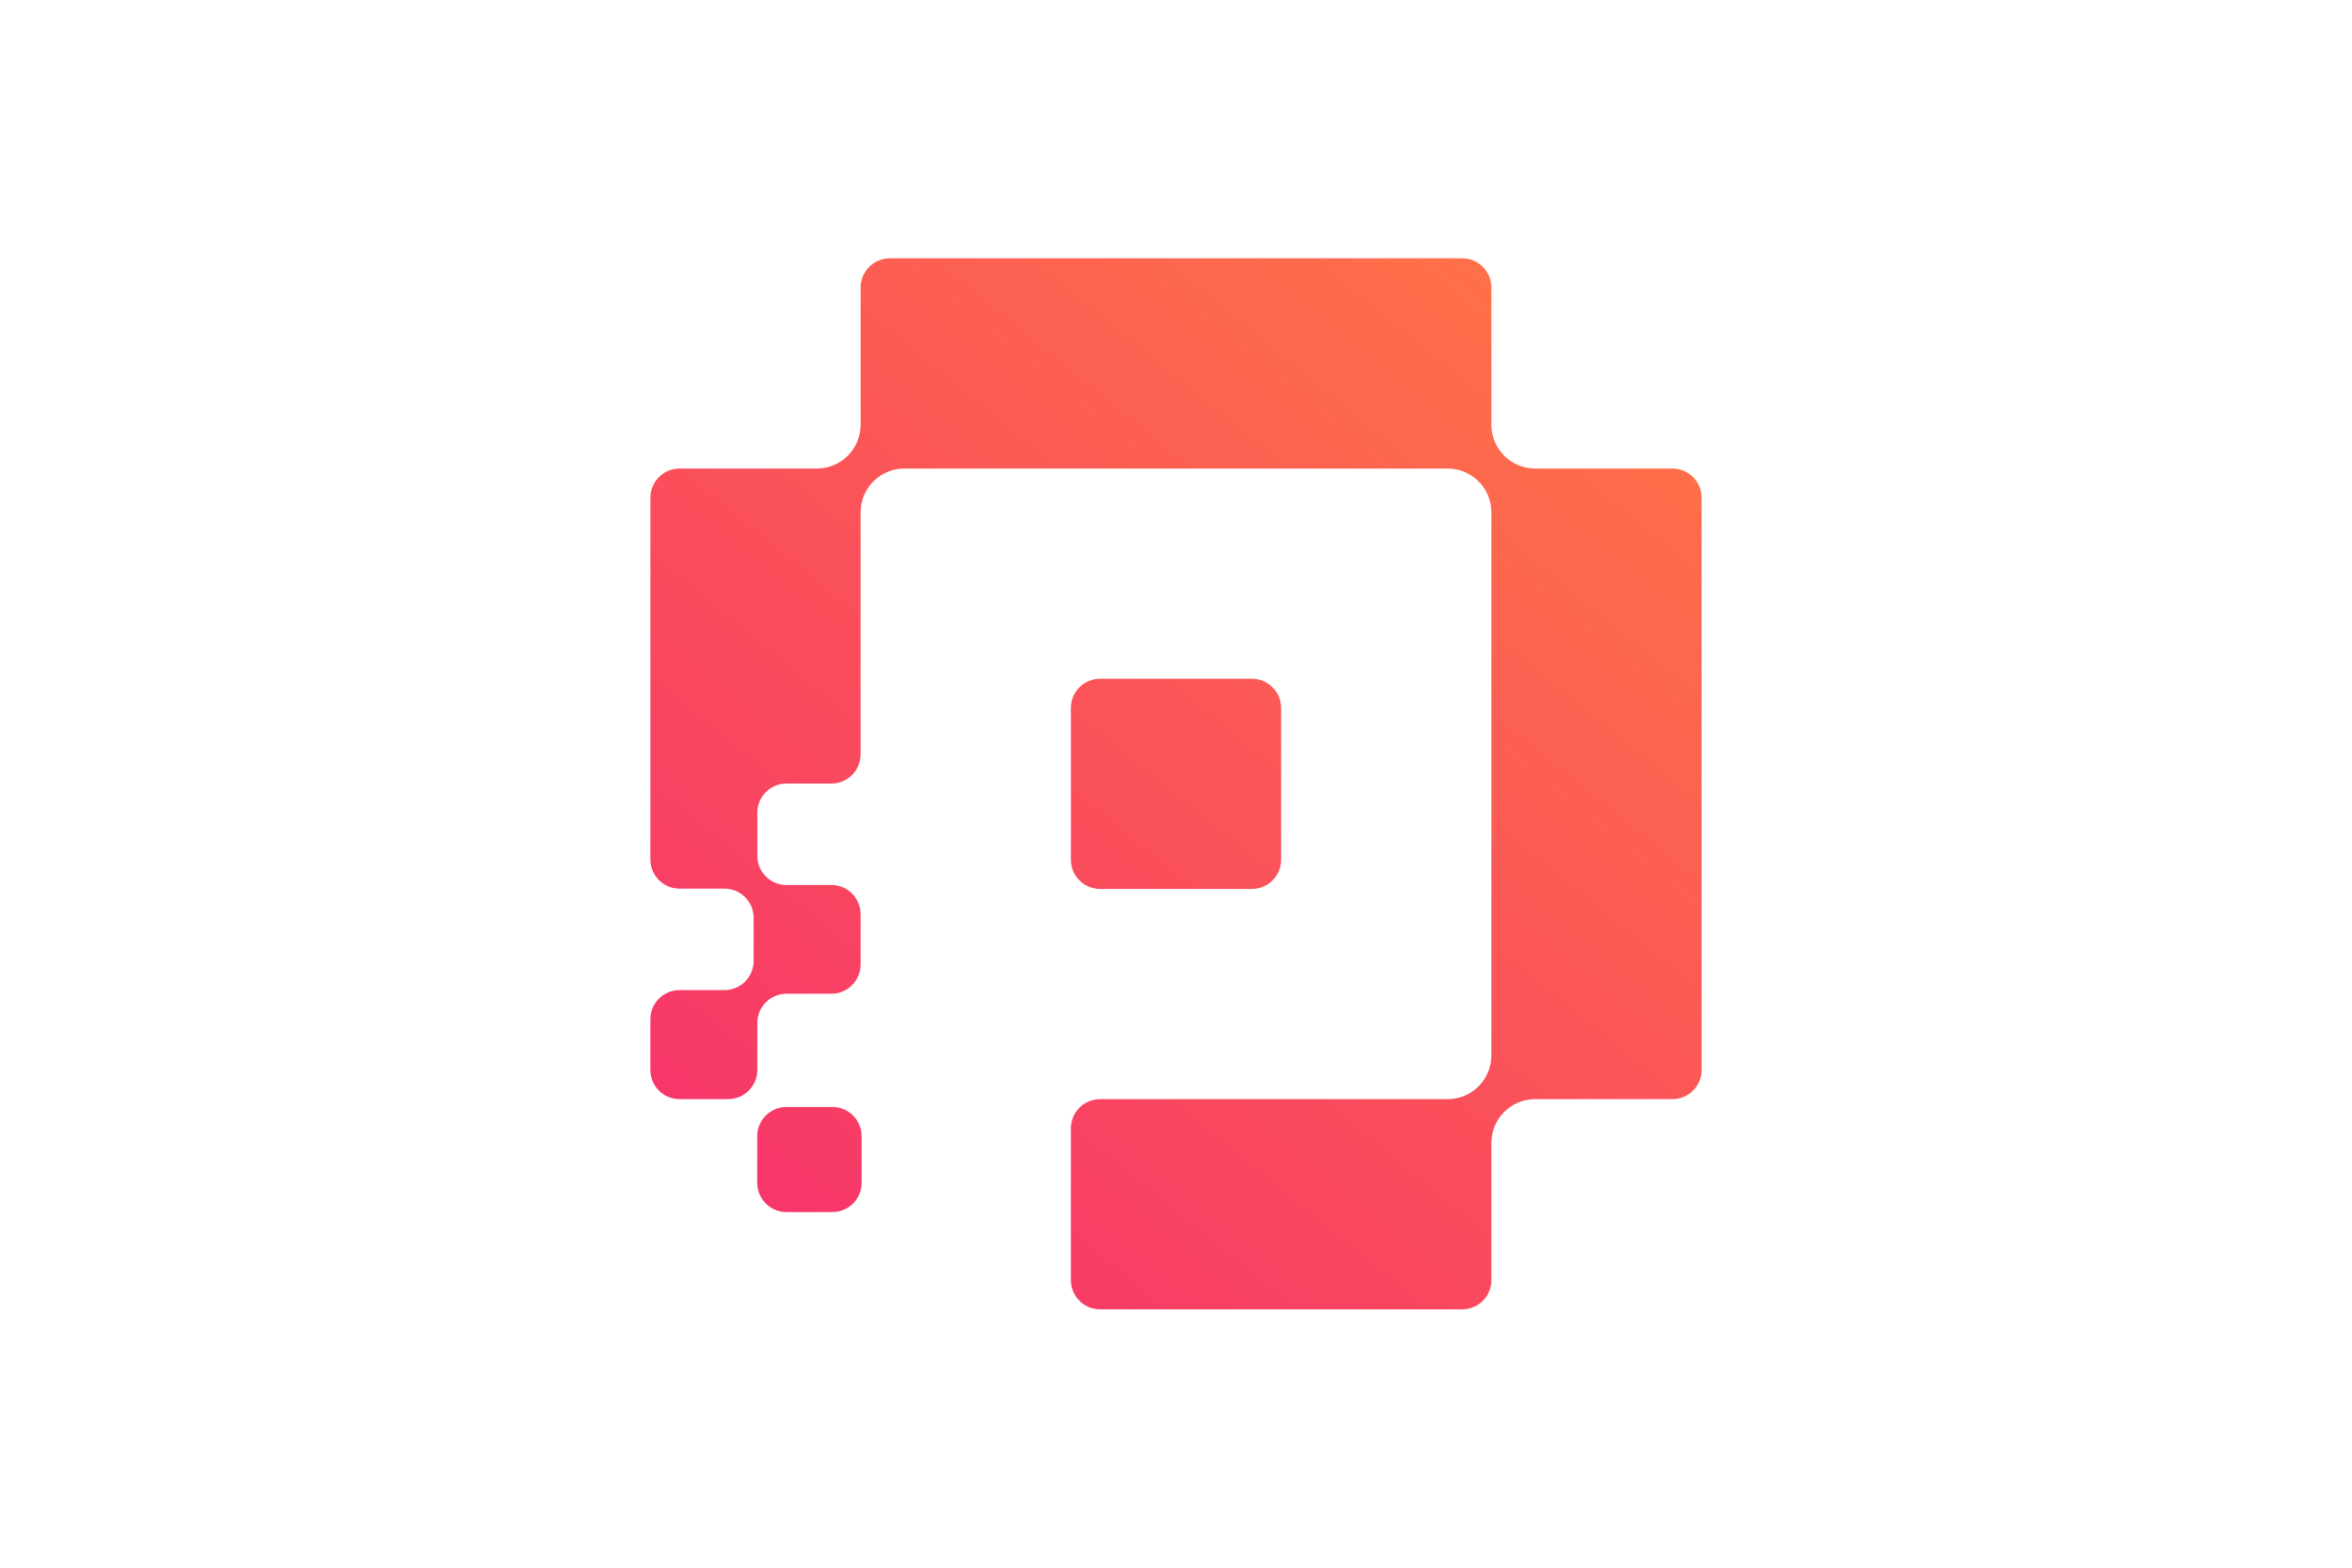 <?xml version="1.0" encoding="utf-8"?>
<!-- Generator: Adobe Illustrator 23.0.0, SVG Export Plug-In . SVG Version: 6.00 Build 0)  -->
<svg version="1.1" id="Layer_1" xmlns="http://www.w3.org/2000/svg" xmlns:xlink="http://www.w3.org/1999/xlink" x="0px" y="0px"
	 viewBox="0 0 1500 1000" style="enable-background:new 0 0 1500 1000;" xml:space="preserve">
<style type="text/css">
	.st0{fill:#FFFFFF;}
	.st1{fill:url(#SVGID_1_);}
	.st2{fill:url(#SVGID_2_);}
	.st3{fill:url(#SVGID_3_);}
	.st4{fill:url(#SVGID_4_);}
	.st5{fill:url(#SVGID_5_);}
	.st6{fill:url(#SVGID_6_);}
	.st7{fill:url(#SVGID_7_);}
	.st8{fill:url(#SVGID_8_);}
	.st9{fill:url(#SVGID_9_);}
	.st10{fill:url(#SVGID_10_);}
	.st11{fill:url(#SVGID_11_);}
	.st12{fill:url(#SVGID_12_);}
</style>
<g>
	<g>
		<g>
			<g>
				<linearGradient id="SVGID_1_" gradientUnits="userSpaceOnUse" x1="463.486" y1="852.173" x2="1044.381" y2="138.157">
					<stop  offset="0.088" style="stop-color:#F73669"/>
					<stop  offset="1" style="stop-color:#FF7745"/>
				</linearGradient>
				<path class="st1" d="M1066.6,298.87h-87.53c-15.43,0-27.93-12.51-27.93-27.94V183.4c0-10.29-8.34-18.62-18.62-18.62H567.49
					c-10.29,0-18.62,8.34-18.62,18.62v87.53c0,15.43-12.51,27.94-27.93,27.94H433.4c-10.29,0-18.62,8.34-18.62,18.62v230.74
					c0,10.29,8.34,18.62,18.62,18.62h28.63c10.29,0,18.62,8.34,18.62,18.62v27.47c0,10.29-8.34,18.62-18.62,18.62H433.4
					c-10.29,0-18.62,8.34-18.62,18.62v32.31c0,10.29,8.34,18.62,18.62,18.62h30.96c10.29,0,18.62-8.34,18.62-18.62v-29.98
					c0-10.29,8.34-18.62,18.62-18.62h28.63c10.29,0,18.62-8.34,18.62-18.62v-32.13c0-10.29-8.34-18.62-18.62-18.62h-28.63
					c-10.29,0-18.62-8.34-18.62-18.62v-27.47c0-10.29,8.34-18.62,18.62-18.62h28.63c10.29,0,18.62-8.34,18.62-18.62V326.8
					c0-15.43,12.51-27.93,27.93-27.93H923.2c15.43,0,27.93,12.51,27.93,27.93V673.2c0,15.43-12.51,27.93-27.93,27.93H701.58
					c-10.29,0-18.62,8.34-18.62,18.62v96.84c0,10.29,8.34,18.62,18.62,18.62h230.93c10.29,0,18.62-8.34,18.62-18.62v-87.53
					c0-15.43,12.51-27.93,27.93-27.93h87.53c10.29,0,18.62-8.34,18.62-18.62V317.49C1085.22,307.21,1076.88,298.87,1066.6,298.87z
					 M798.42,432.96h-96.84c-10.29,0-18.62,8.33-18.62,18.62v96.84c0,6.89,3.72,12.9,9.31,16.11c2.05,1.21,4.33,2,6.8,2.33
					c0.84,0.14,1.68,0.19,2.51,0.19h96.84c10.29,0,18.62-8.33,18.62-18.62v-96.84C817.04,441.29,808.71,432.96,798.42,432.96z
					 M501.55,706.11c-10.29,0-18.62,8.34-18.62,18.62v29.8c0,10.29,8.34,18.62,18.62,18.62h29.33c10.29,0,18.62-8.34,18.62-18.62
					v-29.8c0-10.29-8.34-18.62-18.62-18.62H501.55z"/>
			</g>
		</g>
	</g>
</g>
</svg>
